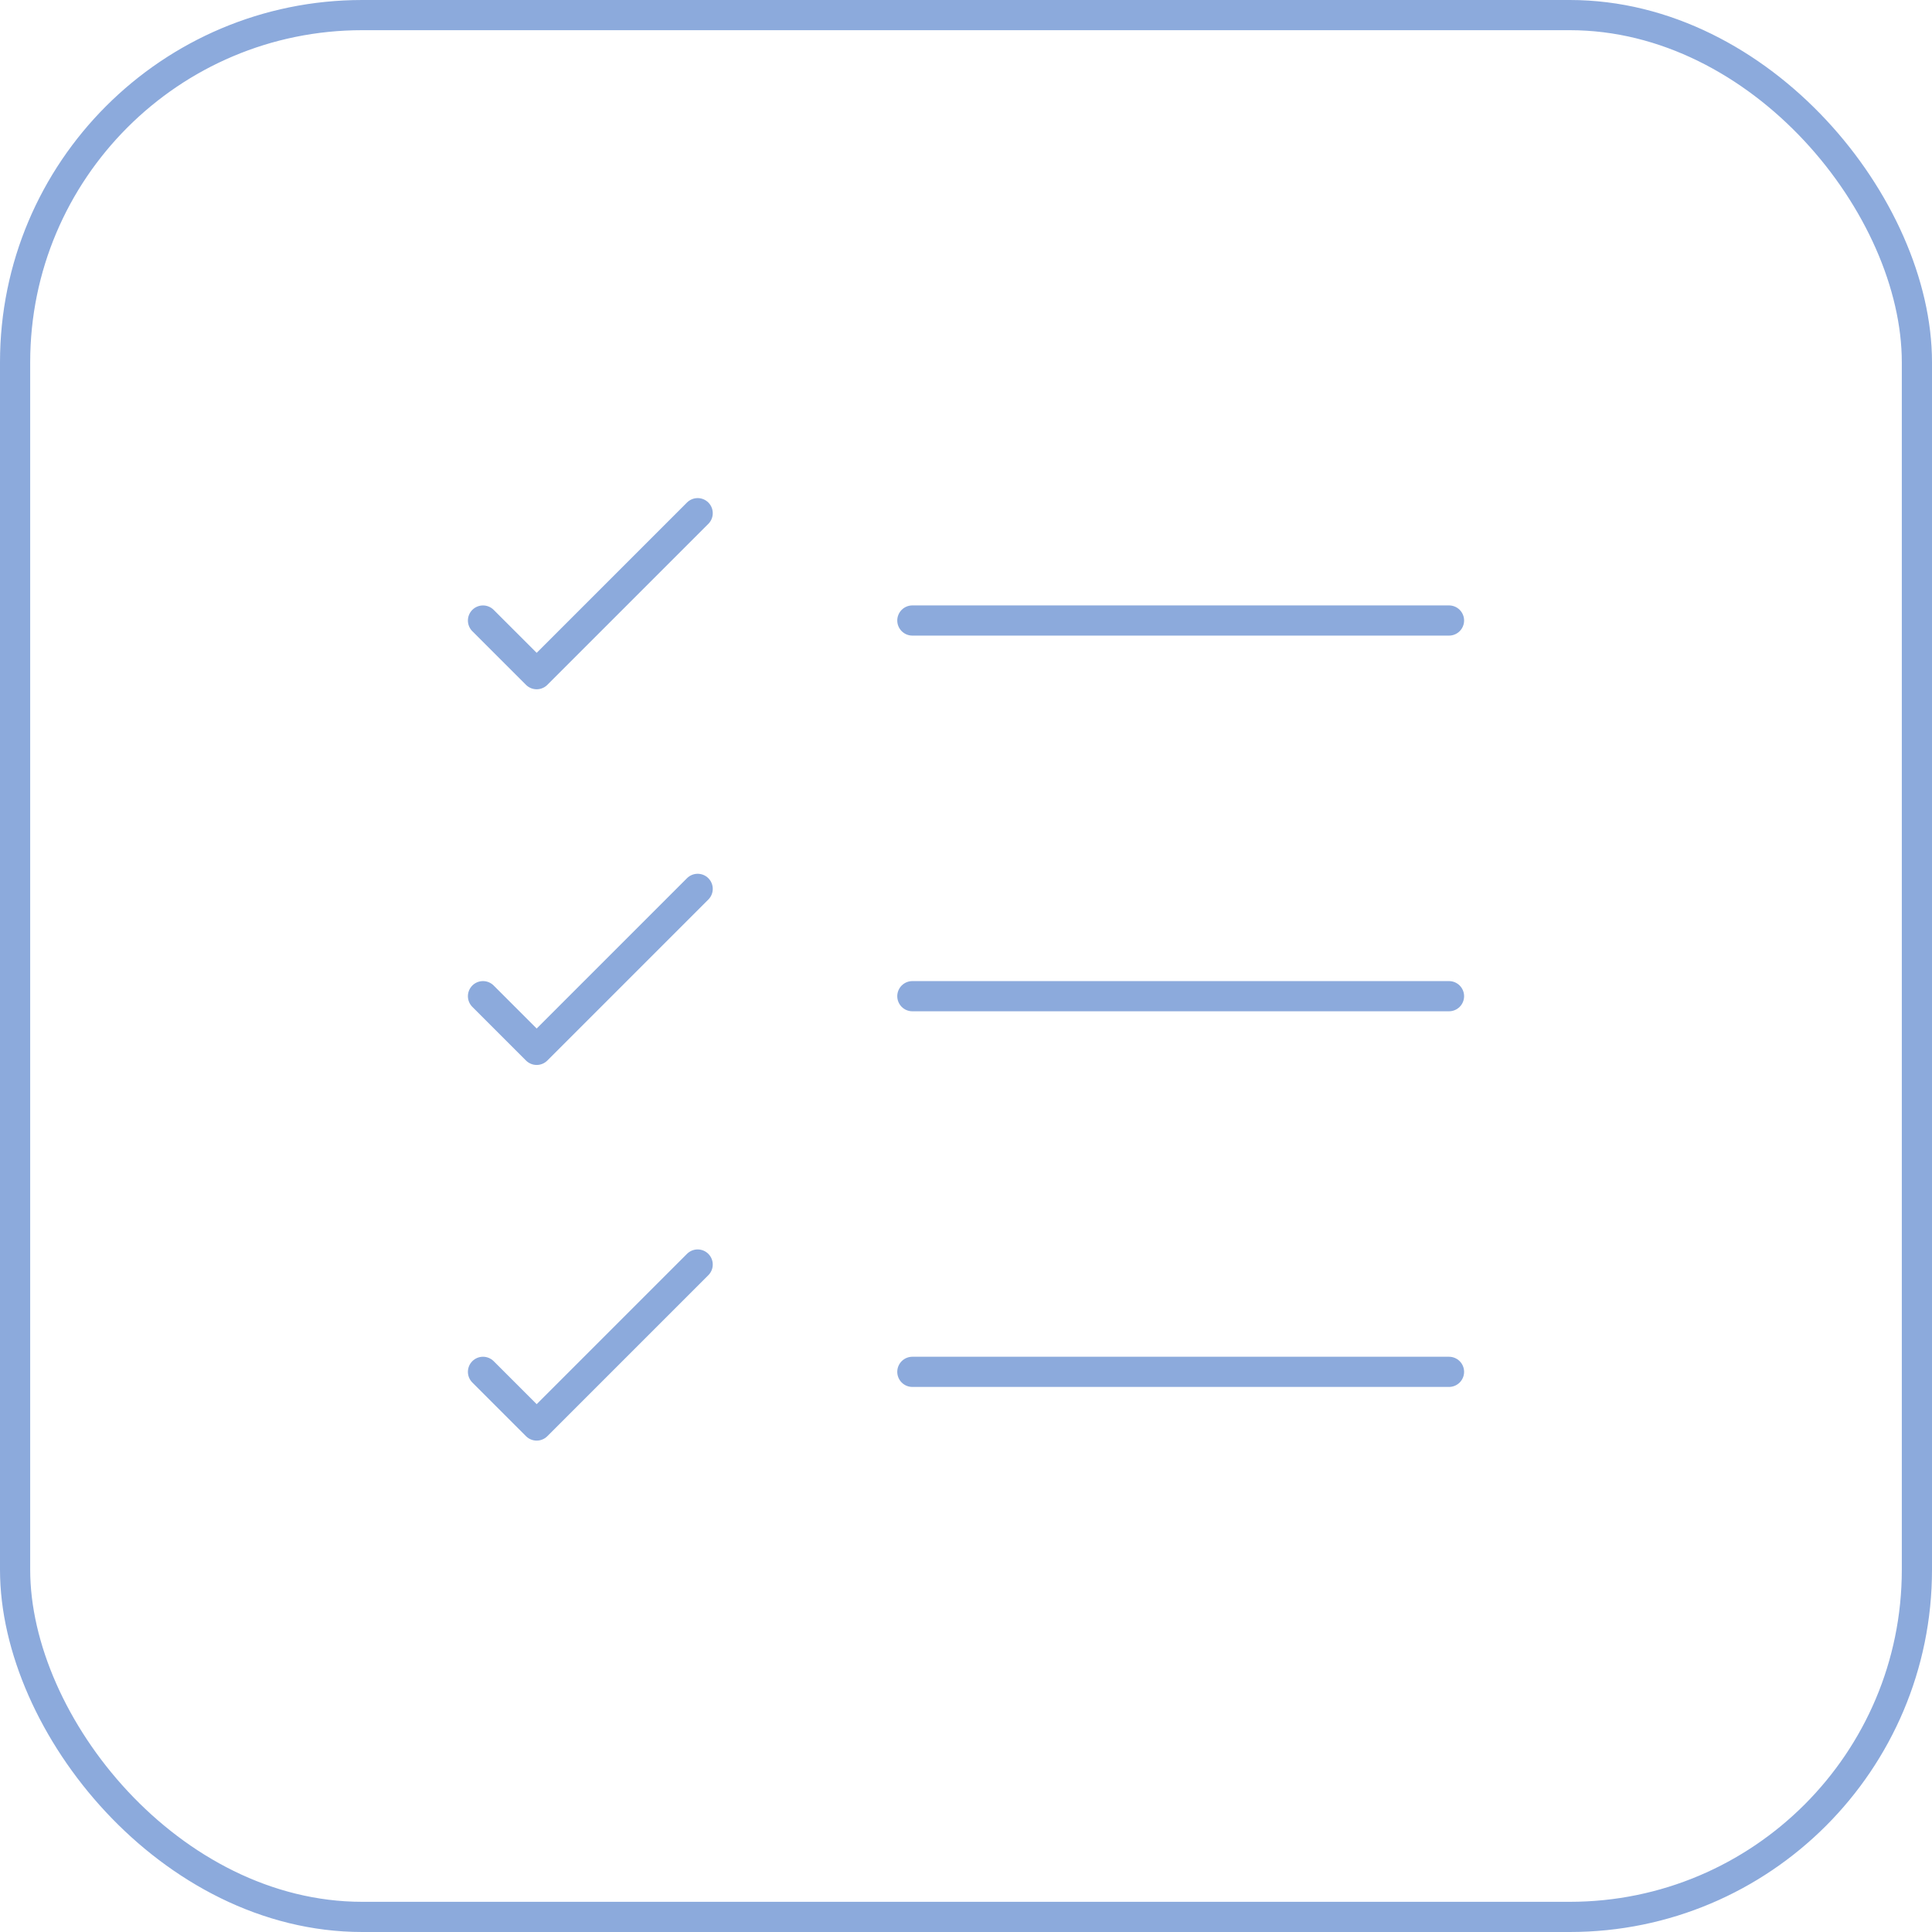 <?xml version="1.0" encoding="UTF-8"?> <svg xmlns="http://www.w3.org/2000/svg" width="64" height="64" viewBox="0 0 64 64" fill="none"><rect x="0.5" y="0.5" width="63" height="63" rx="11.5" stroke="#8CAADC"></rect><path d="M30.223 45.444H48" stroke="#8CAADC" stroke-linecap="round" stroke-linejoin="round"></path><path d="M30.223 33H48" stroke="#8CAADC" stroke-linecap="round" stroke-linejoin="round"></path><path d="M30.223 20.555H48" stroke="#8CAADC" stroke-linecap="round" stroke-linejoin="round"></path><path d="M16 20.556L17.778 22.333L23.111 17" stroke="#8CAADC" stroke-linecap="round" stroke-linejoin="round"></path><path d="M16 33L17.778 34.778L23.111 29.445" stroke="#8CAADC" stroke-linecap="round" stroke-linejoin="round"></path><path d="M16 45.444L17.778 47.222L23.111 41.889" stroke="#8CAADC" stroke-linecap="round" stroke-linejoin="round"></path></svg> 